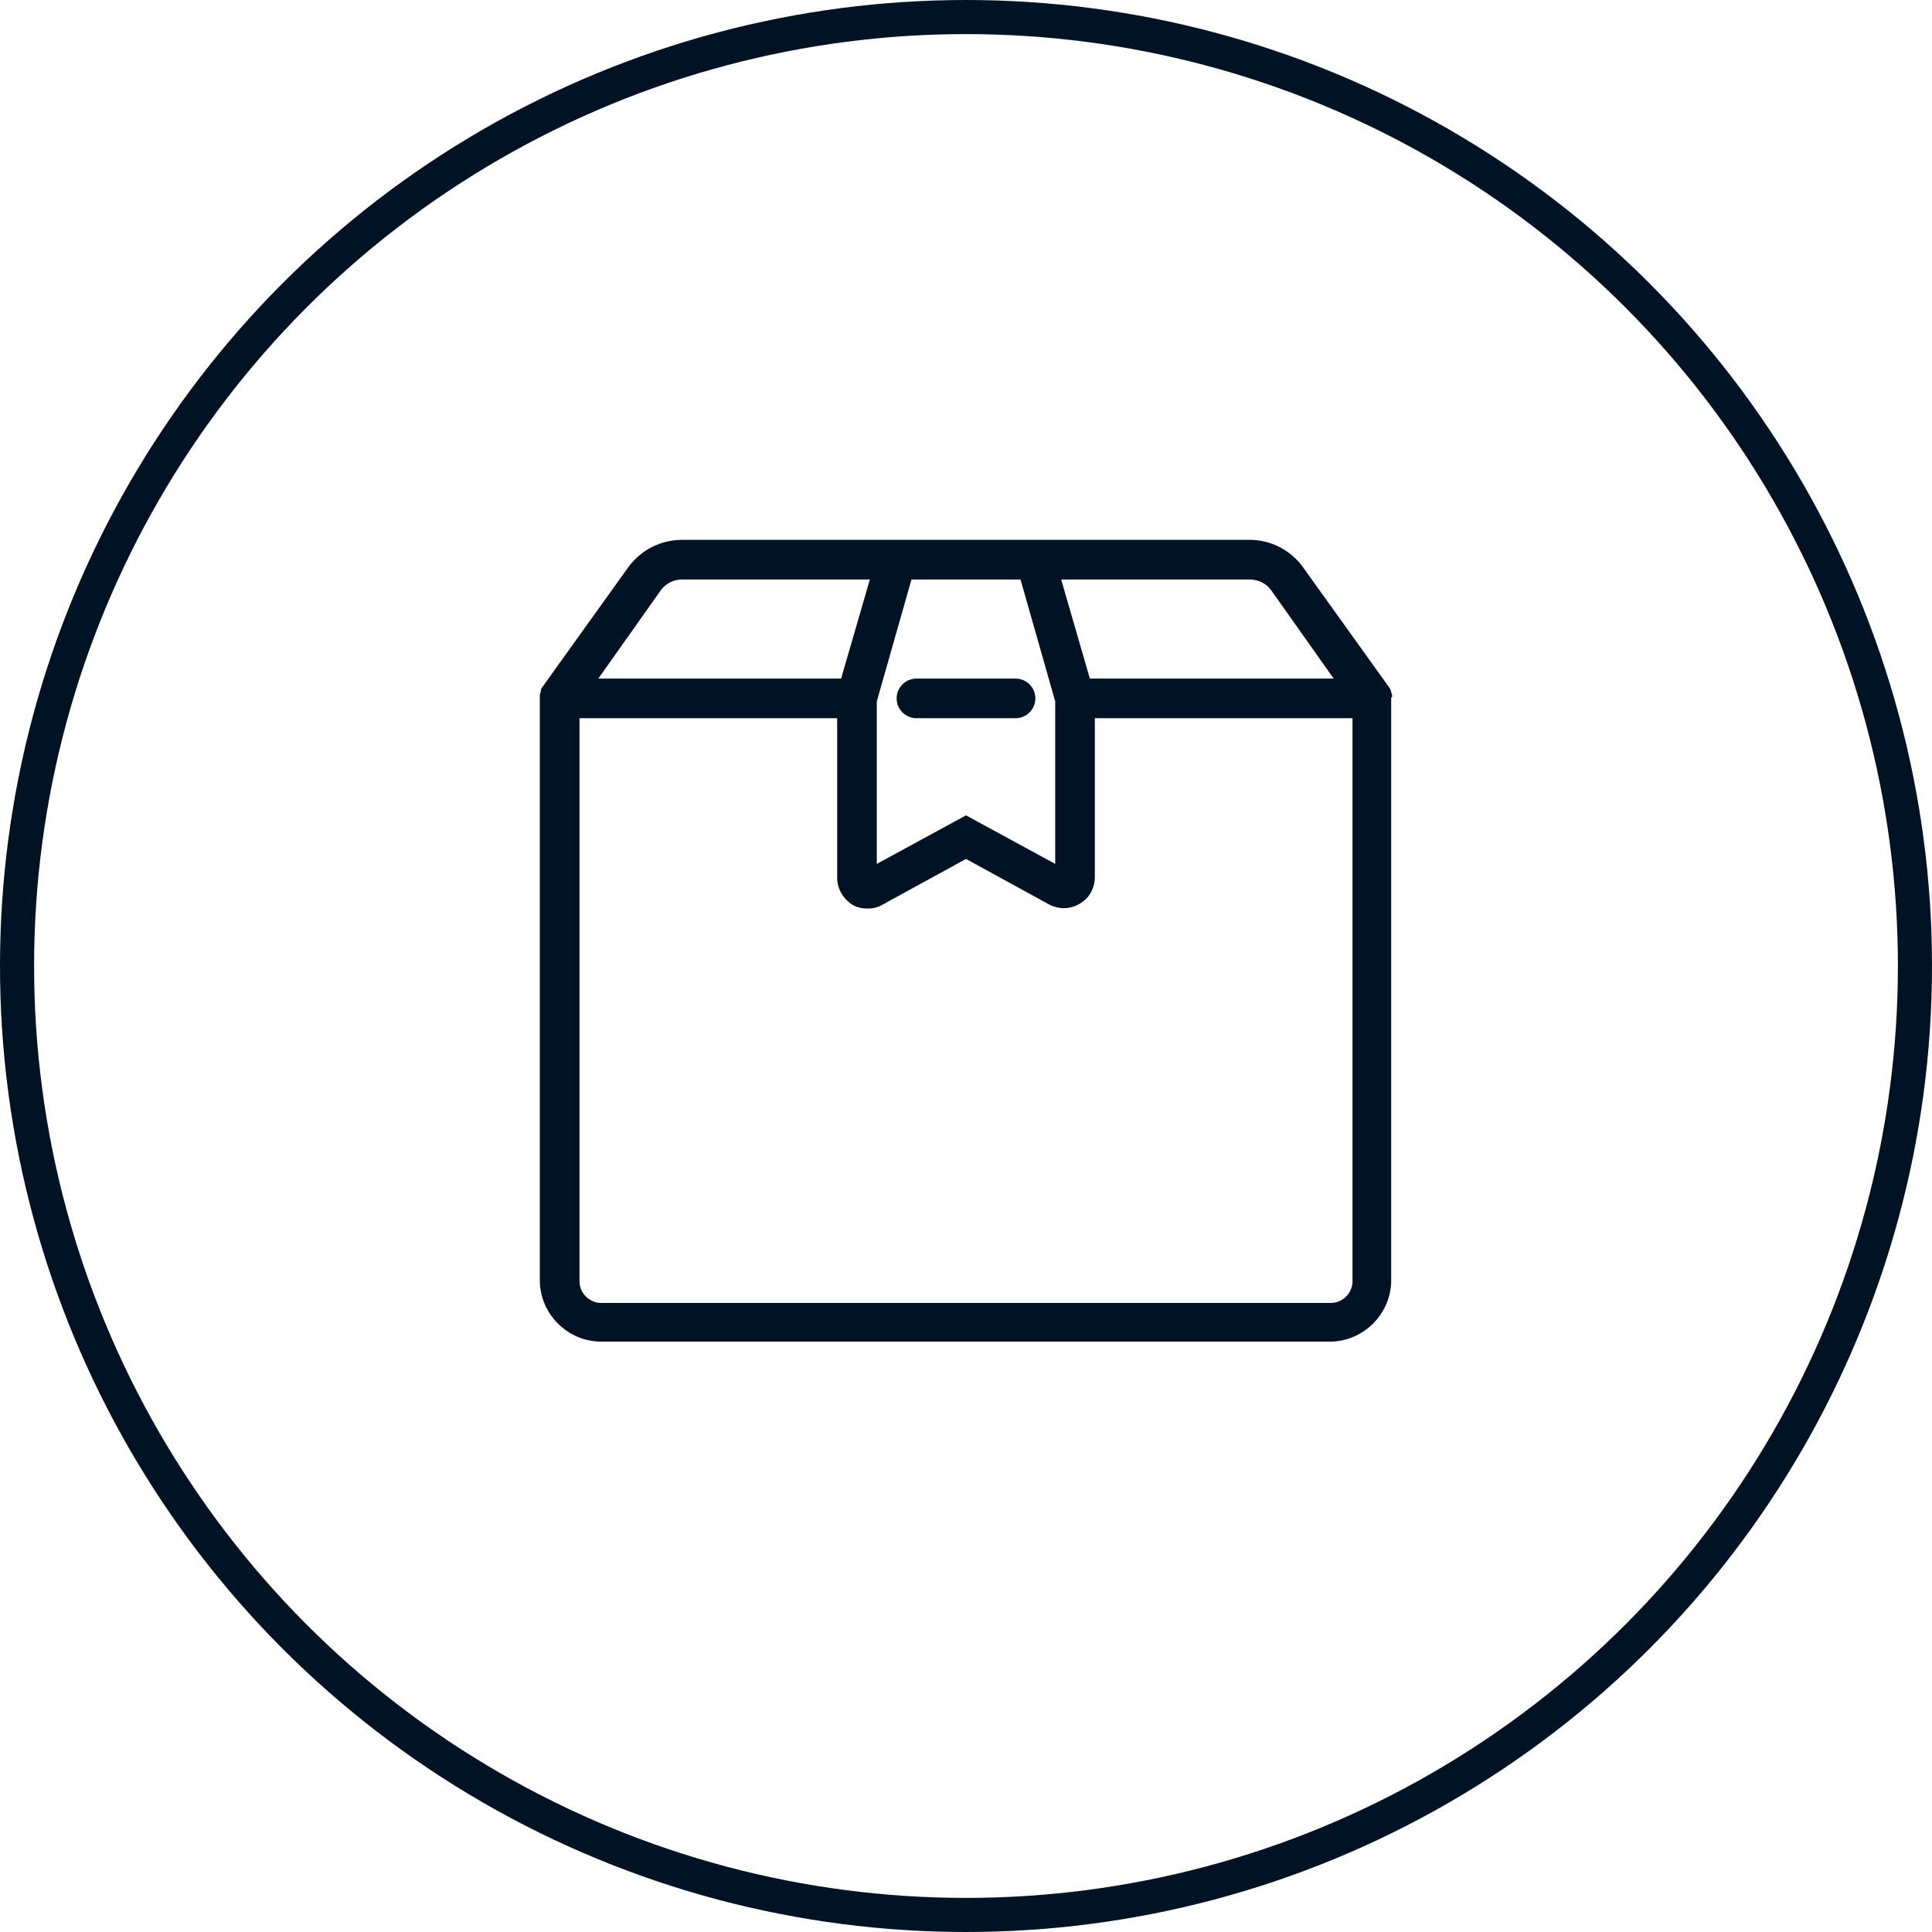 <?xml version="1.0" encoding="UTF-8"?>
<svg width="51px" height="51px" viewBox="0 0 51 51" version="1.1" xmlns="http://www.w3.org/2000/svg" xmlns:xlink="http://www.w3.org/1999/xlink">
    <title>Group</title>
    <g id="Icons" stroke="none" stroke-width="1" fill="none" fill-rule="evenodd">
        <g transform="translate(-60, -669)" id="Group">
            <g transform="translate(60, 669)">
                <circle id="Oval" stroke="#001325" stroke-width="0.9" cx="25.5" cy="25.5" r="25.05"></circle>
                <g id="noun-products-1375579" transform="translate(14.25, 14.25)" fill="#001325" fill-rule="nonzero">
                    <path d="M22.5,4.134 C22.5,4.108 22.5,4.081 22.474,4.029 C22.474,4.029 22.474,4.003 22.474,4.003 C22.448,3.951 22.448,3.924 22.422,3.898 C22.422,3.898 22.422,3.898 22.422,3.898 L20.172,0.759 C19.831,0.262 19.282,0 18.733,0 L13.474,0 L9.026,0 L3.767,0 C3.192,0 2.669,0.262 2.328,0.733 L0.078,3.872 C0.078,3.872 0.078,3.872 0.078,3.872 C0.052,3.898 0.026,3.951 0.026,3.977 C0.026,3.977 0.026,4.003 0.026,4.003 C0.026,4.029 0,4.055 0,4.108 C0,4.108 0,4.134 0,4.134 C0,4.134 0,4.16 0,4.16 L0,19.544 C0,20.433 0.733,21.166 1.622,21.166 L20.852,21.166 C21.741,21.166 22.474,20.433 22.474,19.544 L22.474,4.186 C22.474,4.186 22.474,4.16 22.474,4.16 C22.5,4.16 22.5,4.134 22.5,4.134 Z M18.733,1.047 C18.968,1.047 19.177,1.151 19.308,1.334 L20.956,3.663 L16.09,3.663 L14.52,3.663 L13.762,1.047 L18.733,1.047 Z M8.895,4.265 L9.811,1.047 L12.689,1.047 L13.605,4.265 L13.605,8.555 L11.25,7.273 L8.895,8.555 L8.895,4.265 Z M3.192,1.334 C3.323,1.151 3.532,1.047 3.767,1.047 L8.712,1.047 L7.953,3.663 L6.855,3.663 L1.544,3.663 L3.192,1.334 Z M21.453,19.57 C21.453,19.884 21.192,20.145 20.878,20.145 L1.622,20.145 C1.308,20.145 1.047,19.884 1.047,19.57 L1.047,4.709 L6.881,4.709 L7.849,4.709 L7.849,8.922 C7.849,9.209 8.006,9.471 8.241,9.628 C8.372,9.706 8.503,9.733 8.66,9.733 C8.791,9.733 8.922,9.706 9.052,9.628 L11.25,8.424 L13.448,9.628 C13.709,9.759 13.997,9.759 14.259,9.602 C14.52,9.445 14.651,9.183 14.651,8.895 L14.651,4.709 L16.09,4.709 L21.453,4.709 L21.453,19.57 Z" id="Shape"></path>
                    <path d="M13.081,4.186 C13.081,3.898 12.846,3.663 12.558,3.663 L9.942,3.663 C9.654,3.663 9.419,3.898 9.419,4.186 C9.419,4.474 9.654,4.709 9.942,4.709 L12.558,4.709 C12.846,4.709 13.081,4.474 13.081,4.186 Z" id="Path"></path>
                </g>
            </g>
        </g>
    </g>
</svg>